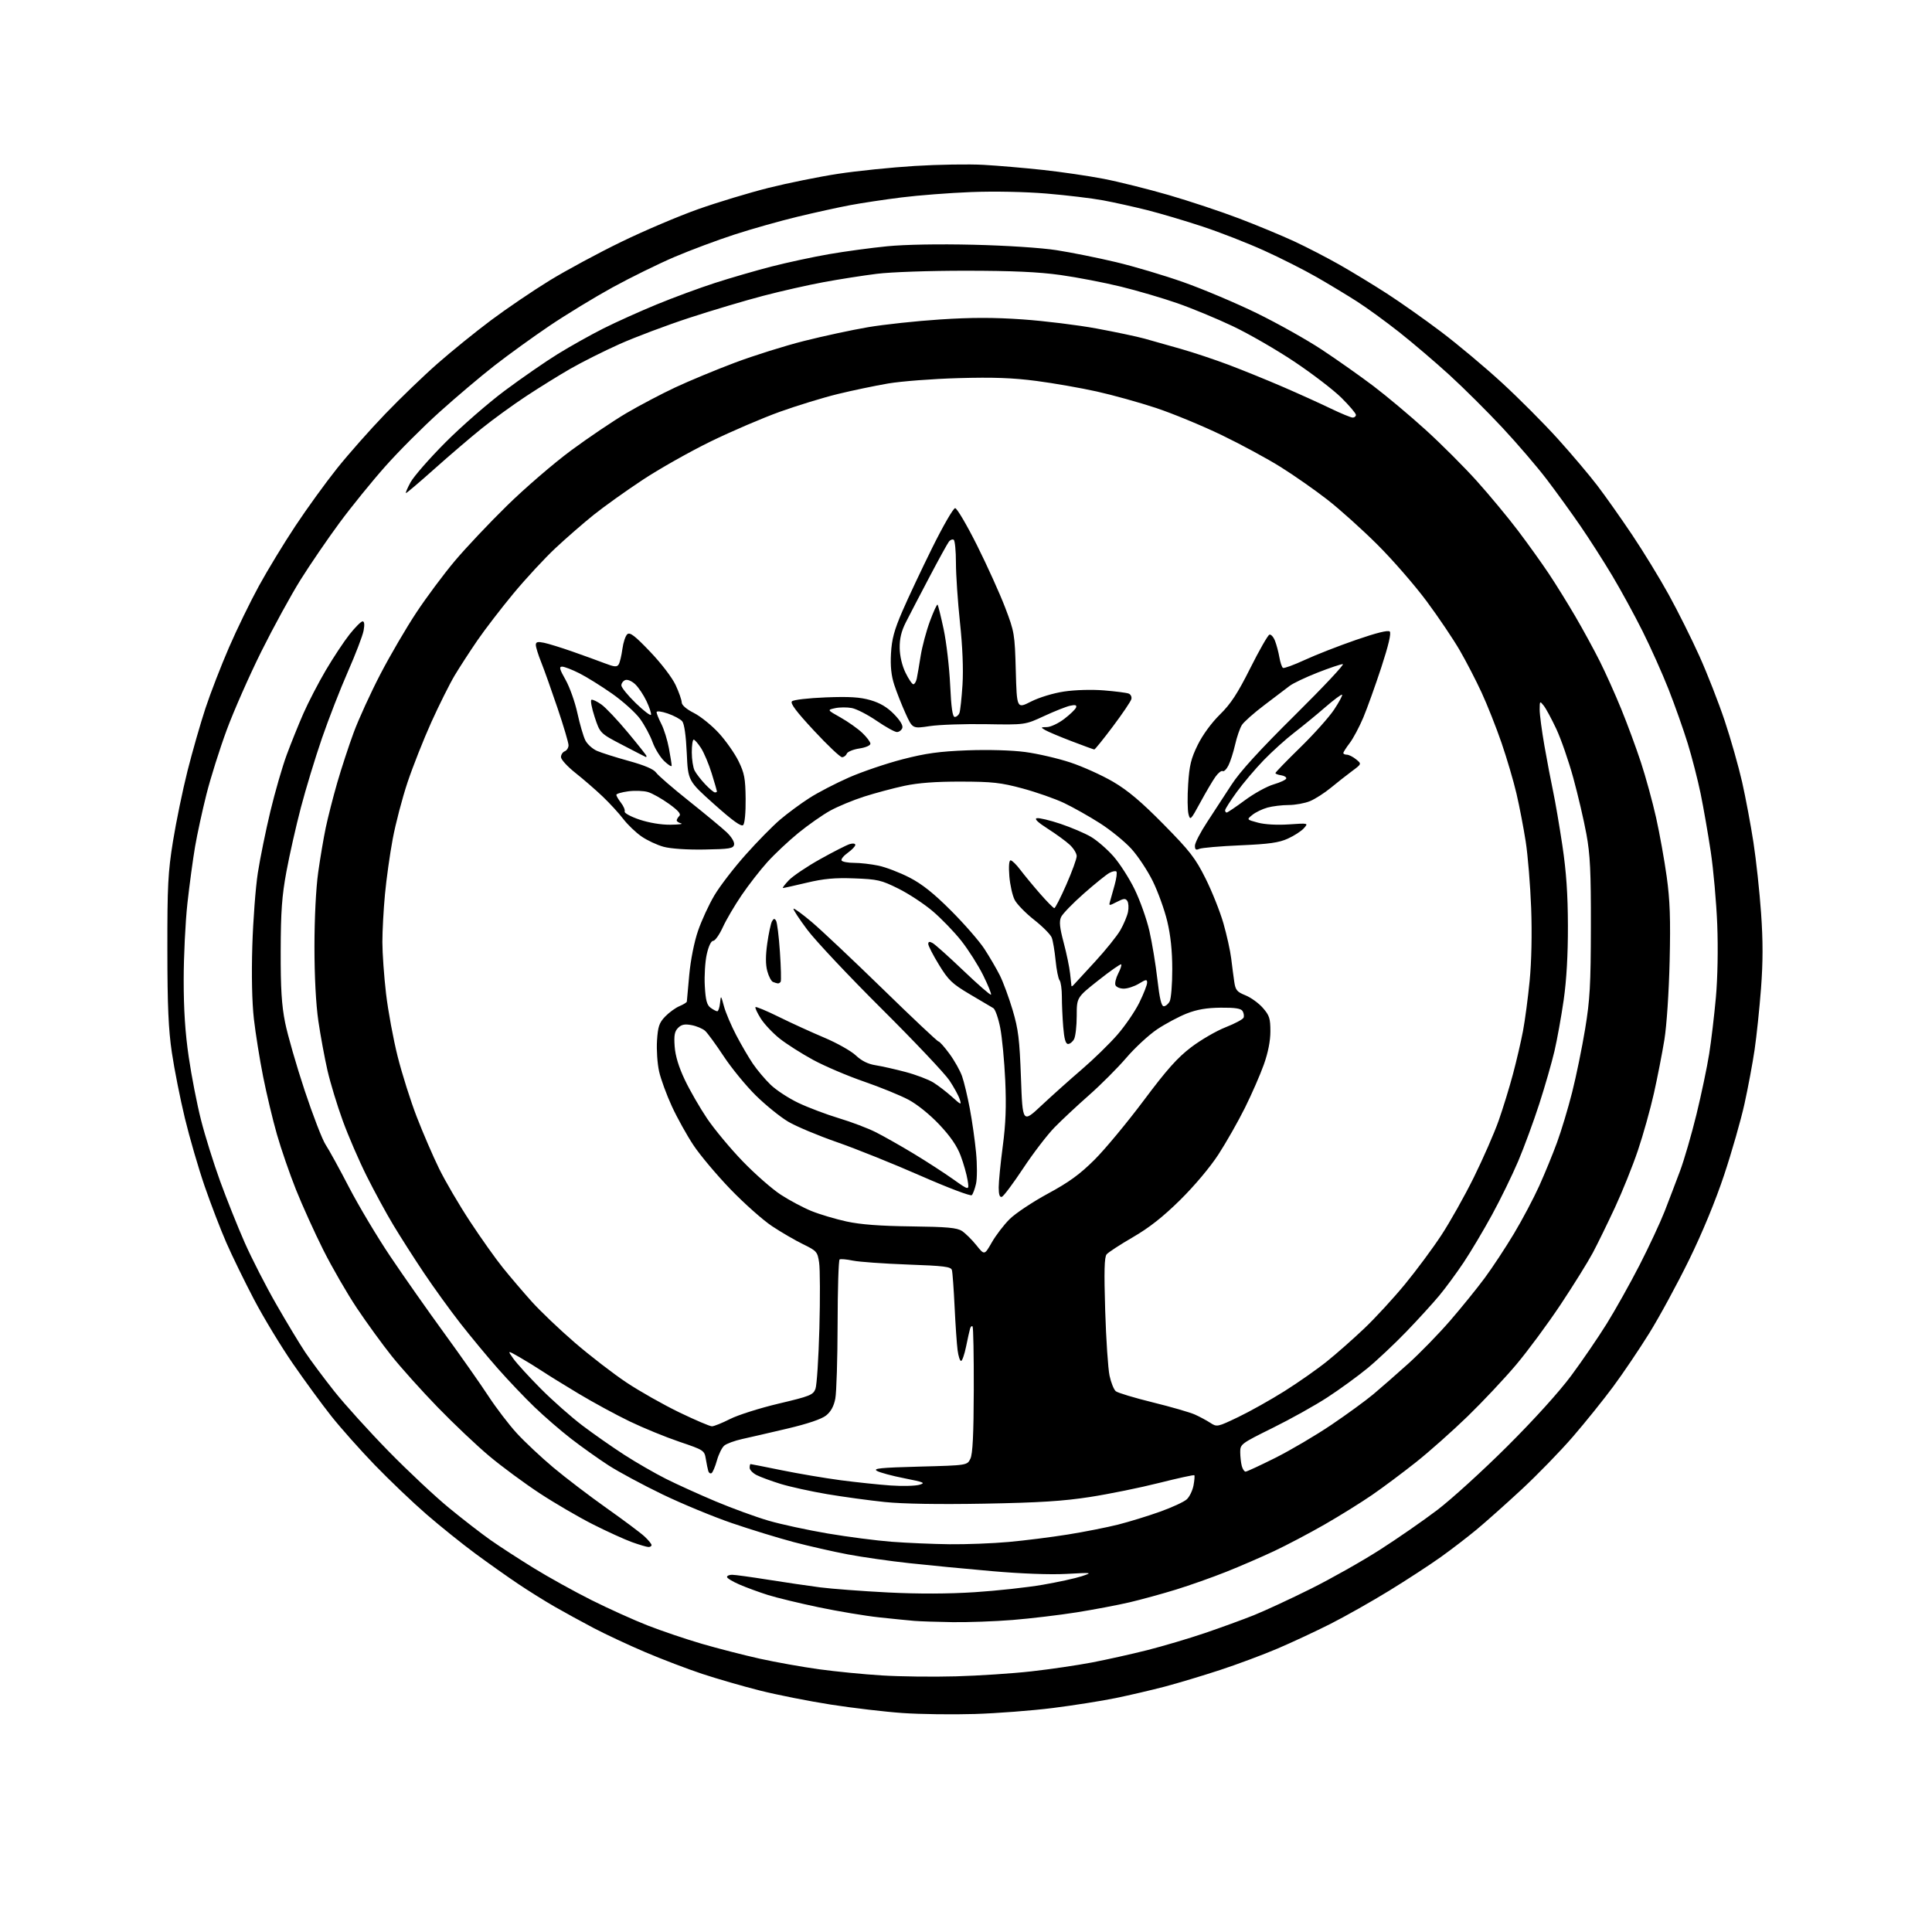 <?xml version="1.0" encoding="UTF-8" standalone="no"?>
<svg 
  version="1.1" 
  xmlns="http://www.w3.org/2000/svg" 
  xmlns:xlink="http://www.w3.org/1999/xlink" 
  xmlns:svg="http://www.w3.org/2000/svg"
  xmlns:rdf="http://www.w3.org/1999/02/22-rdf-syntax-ns#"
  xmlns:cc="http://creativecommons.org/ns#"
  xmlns:dc="http://purl.org/dc/elements/1.1/"
  viewBox="0 0 768 768"
  width="768"
  height="768"
>
<style>svg {background-color: white; }</style>"
<path stroke="none" fill="black" fill-rule="evenodd" d="M387.50,681.34C378.70,681.61 365.81,681.44 358.85,680.96C351.89,680.48 339.03,678.97 330.26,677.60C321.50,676.23 308.80,673.72 302.04,672.01C295.29,670.31 284.98,667.32 279.13,665.39C273.28,663.45 263.10,659.57 256.50,656.76C249.90,653.95 240.68,649.64 236.00,647.18C231.32,644.72 224.35,640.90 220.50,638.69C216.65,636.48 210.12,632.41 206.00,629.64C201.88,626.88 194.22,621.46 189.00,617.61C183.78,613.76 175.00,606.71 169.50,601.94C164.00,597.17 154.78,588.37 149.00,582.39C143.22,576.40 135.46,567.67 131.75,563.00C128.04,558.32 121.14,548.90 116.42,542.06C111.70,535.22 104.75,523.75 100.98,516.56C97.22,509.38 92.26,499.23 89.98,494.00C87.69,488.77 83.81,478.65 81.34,471.50C78.88,464.35 75.35,452.20 73.49,444.50C71.63,436.80 69.31,425.10 68.33,418.50C66.95,409.19 66.55,399.99 66.53,377.50C66.50,352.09 66.78,346.76 68.76,334.43C70.01,326.70 72.61,314.10 74.54,306.43C76.48,298.77 79.69,287.55 81.69,281.50C83.69,275.45 87.89,264.60 91.02,257.39C94.14,250.18 99.51,239.15 102.94,232.89C106.37,226.62 112.90,215.88 117.47,209.00C122.03,202.12 129.45,191.87 133.97,186.21C138.49,180.55 147.11,170.80 153.13,164.55C159.14,158.29 168.54,149.24 174.01,144.45C179.47,139.65 189.02,131.92 195.22,127.28C201.43,122.64 211.90,115.54 218.50,111.49C225.10,107.45 237.93,100.53 247.00,96.13C256.07,91.72 269.80,85.89 277.50,83.16C285.20,80.43 297.81,76.62 305.52,74.68C313.24,72.75 325.68,70.23 333.18,69.09C340.67,67.94 354.38,66.54 363.65,65.97C372.92,65.40 385.23,65.20 391.00,65.53C396.77,65.86 407.44,66.77 414.69,67.56C421.95,68.35 432.75,69.94 438.68,71.08C444.62,72.23 456.23,75.12 464.49,77.51C472.74,79.91 485.35,84.09 492.50,86.82C499.65,89.54 509.55,93.65 514.50,95.95C519.45,98.25 527.55,102.44 532.50,105.25C537.45,108.06 545.89,113.20 551.26,116.66C556.63,120.12 566.35,126.98 572.87,131.90C579.38,136.82 590.24,145.91 596.99,152.11C603.74,158.31 613.76,168.36 619.25,174.44C624.74,180.52 631.81,188.88 634.95,193.00C638.10,197.12 644.30,205.90 648.73,212.50C653.17,219.10 659.74,229.84 663.33,236.36C666.93,242.88 672.42,253.88 675.54,260.81C678.66,267.73 683.18,279.30 685.59,286.51C688.00,293.72 691.12,304.71 692.53,310.92C693.93,317.14 695.95,327.91 697.02,334.86C698.09,341.81 699.46,354.44 700.05,362.91C700.84,374.09 700.83,382.33 700.03,392.91C699.42,400.94 698.27,411.90 697.48,417.29C696.69,422.67 694.88,432.34 693.46,438.79C692.04,445.23 688.41,457.93 685.39,467.00C681.97,477.30 676.72,490.02 671.42,500.84C666.75,510.38 659.62,523.51 655.58,530.01C651.54,536.51 645.07,546.08 641.21,551.28C637.36,556.48 630.17,565.41 625.24,571.12C620.31,576.83 611.15,586.25 604.89,592.06C598.62,597.87 590.54,605.07 586.93,608.06C583.32,611.05 576.90,615.98 572.67,619.00C568.44,622.02 559.25,628.02 552.24,632.32C545.23,636.62 534.74,642.55 528.91,645.50C523.09,648.44 513.63,652.86 507.89,655.31C502.14,657.77 491.83,661.61 484.97,663.86C478.11,666.11 468.23,669.08 463.00,670.46C457.77,671.83 449.00,673.88 443.50,675.01C438.00,676.14 426.75,677.92 418.50,678.96C410.25,680.00 396.30,681.07 387.50,681.34zM380.00,666.37C389.07,666.12 402.57,665.23 410.00,664.39C417.43,663.56 428.23,661.97 434.00,660.87C439.77,659.77 449.68,657.56 456.00,655.97C462.32,654.37 472.68,651.30 479.00,649.15C485.32,647.00 494.09,643.80 498.47,642.05C502.85,640.29 513.00,635.58 521.02,631.59C529.05,627.59 541.39,620.63 548.45,616.11C555.51,611.60 565.83,604.44 571.39,600.21C576.95,595.98 589.42,584.64 599.09,575.01C609.75,564.40 619.79,553.30 624.59,546.83C628.94,540.96 635.30,531.67 638.71,526.18C642.13,520.68 648.00,510.19 651.77,502.85C655.53,495.51 660.01,485.90 661.73,481.50C663.44,477.10 666.19,469.90 667.83,465.50C669.48,461.10 672.42,450.96 674.38,442.96C676.33,434.96 678.60,424.16 679.42,418.96C680.25,413.76 681.44,403.65 682.09,396.50C682.79,388.71 683.00,377.08 682.63,367.50C682.28,358.70 681.12,345.65 680.04,338.50C678.96,331.35 677.16,321.00 676.03,315.50C674.90,310.00 672.58,301.00 670.89,295.50C669.19,290.00 665.77,280.32 663.28,274.00C660.79,267.68 656.13,257.27 652.93,250.89C649.74,244.50 644.33,234.60 640.92,228.89C637.51,223.17 631.78,214.22 628.19,209.00C624.60,203.78 618.58,195.45 614.80,190.50C611.03,185.55 603.12,176.32 597.22,170.00C591.32,163.68 581.87,154.27 576.22,149.11C570.56,143.94 561.56,136.27 556.22,132.05C550.87,127.83 543.35,122.36 539.50,119.89C535.65,117.42 528.43,113.06 523.46,110.20C518.49,107.34 509.03,102.56 502.44,99.58C495.85,96.60 484.85,92.30 477.99,90.04C471.13,87.77 461.24,84.84 456.01,83.52C450.78,82.21 442.90,80.46 438.50,79.64C434.10,78.82 423.98,77.61 416.00,76.94C407.41,76.23 395.18,75.99 386.00,76.35C377.48,76.68 365.04,77.64 358.37,78.48C351.70,79.31 342.48,80.70 337.87,81.57C333.27,82.43 323.88,84.50 317.00,86.16C310.12,87.82 298.92,90.98 292.11,93.19C285.29,95.39 274.49,99.43 268.11,102.15C261.72,104.88 250.65,110.32 243.50,114.24C236.35,118.17 225.10,125.02 218.50,129.47C211.90,133.92 202.00,141.08 196.50,145.37C191.00,149.66 181.18,157.97 174.68,163.83C168.18,169.68 158.51,179.36 153.21,185.33C147.90,191.30 139.68,201.43 134.95,207.84C130.22,214.25 123.25,224.45 119.46,230.50C115.67,236.55 108.66,249.38 103.87,259.00C99.09,268.62 92.90,282.65 90.13,290.16C87.35,297.67 83.72,309.18 82.07,315.72C80.42,322.27 78.38,331.65 77.54,336.57C76.70,341.48 75.34,351.57 74.51,359.00C73.69,366.43 73.02,380.15 73.02,389.50C73.01,401.35 73.62,410.65 75.03,420.22C76.13,427.77 78.33,439.02 79.91,445.22C81.48,451.43 84.90,462.35 87.49,469.50C90.09,476.65 94.50,487.68 97.29,494.00C100.09,500.32 105.73,511.35 109.84,518.50C113.94,525.65 119.10,534.20 121.30,537.50C123.50,540.80 128.70,547.77 132.84,553.00C136.99,558.23 146.71,568.96 154.44,576.87C162.17,584.77 173.00,594.92 178.50,599.43C184.00,603.95 191.43,609.69 195.00,612.20C198.57,614.72 206.28,619.71 212.13,623.32C217.97,626.92 228.29,632.64 235.05,636.03C241.82,639.42 251.89,643.97 257.43,646.14C262.97,648.31 272.68,651.59 279.00,653.44C285.32,655.28 295.68,657.94 302.00,659.35C308.32,660.75 318.90,662.64 325.50,663.55C332.10,664.46 343.35,665.57 350.50,666.01C357.65,666.46 370.93,666.63 380.00,666.37zM378.60,644.83C372.50,644.74 365.70,644.51 363.50,644.33C361.30,644.15 355.00,643.52 349.50,642.93C344.00,642.34 333.20,640.54 325.50,638.93C317.80,637.32 308.69,635.11 305.25,634.03C301.81,632.94 296.75,631.09 294.00,629.90C291.25,628.72 289.00,627.36 289.00,626.88C289.00,626.39 289.91,626.00 291.02,626.00C292.13,626.00 298.54,626.88 305.27,627.95C311.99,629.02 321.32,630.39 326.00,631.00C330.68,631.60 342.82,632.51 353.00,633.03C365.18,633.64 376.96,633.60 387.50,632.92C396.30,632.35 408.45,631.02 414.50,629.97C420.55,628.93 427.52,627.40 430.00,626.58C434.41,625.11 434.30,625.09 423.91,625.65C417.45,626.00 405.97,625.57 394.41,624.56C384.01,623.66 369.20,622.23 361.50,621.39C353.80,620.56 342.77,618.98 337.00,617.89C331.23,616.80 321.55,614.60 315.50,613.00C309.45,611.40 298.43,608.02 291.00,605.48C283.57,602.94 271.13,597.80 263.36,594.05C255.58,590.30 245.92,585.10 241.89,582.50C237.86,579.89 231.18,575.14 227.03,571.93C222.89,568.73 216.32,563.04 212.44,559.30C208.55,555.56 202.00,548.67 197.88,544.00C193.76,539.33 187.05,531.23 182.96,526.00C178.88,520.77 172.35,511.74 168.46,505.92C164.56,500.10 159.10,491.55 156.32,486.92C153.53,482.29 148.78,473.55 145.76,467.50C142.73,461.45 138.45,451.55 136.25,445.50C134.04,439.45 131.31,430.45 130.17,425.50C129.04,420.55 127.41,411.72 126.55,405.87C125.58,399.19 125.00,388.20 125.00,376.30C125.00,365.06 125.60,353.10 126.47,346.89C127.27,341.14 128.64,333.08 129.50,328.97C130.37,324.86 132.42,316.83 134.06,311.13C135.71,305.43 138.66,296.43 140.62,291.13C142.58,285.83 147.34,275.43 151.20,268.00C155.06,260.57 161.50,249.55 165.51,243.50C169.51,237.45 176.39,228.22 180.78,223.00C185.18,217.78 194.56,207.83 201.64,200.91C208.71,193.98 220.12,184.16 227.00,179.07C233.88,173.99 243.78,167.31 249.00,164.23C254.22,161.16 263.00,156.54 268.50,153.97C274.00,151.40 284.63,146.99 292.12,144.17C299.62,141.35 311.99,137.46 319.62,135.54C327.26,133.61 338.69,131.15 345.03,130.07C351.38,128.99 364.28,127.61 373.70,126.99C386.23,126.17 395.06,126.17 406.54,126.97C415.18,127.58 428.38,129.20 435.87,130.58C443.37,131.97 451.98,133.78 455.00,134.62C458.02,135.46 464.55,137.30 469.50,138.72C474.45,140.13 483.00,142.99 488.50,145.06C494.00,147.14 503.68,151.07 510.00,153.80C516.33,156.54 524.86,160.40 528.97,162.39C533.08,164.37 537.02,166.00 537.72,166.00C538.42,166.00 539.00,165.51 539.00,164.92C539.00,164.33 536.41,161.28 533.25,158.14C530.09,155.01 521.65,148.54 514.50,143.77C507.35,138.99 496.32,132.63 490.00,129.64C483.68,126.64 473.77,122.54 468.00,120.53C462.23,118.52 452.13,115.55 445.56,113.94C438.99,112.33 428.19,110.25 421.56,109.32C412.83,108.10 402.46,107.63 384.00,107.62C369.46,107.61 354.20,108.14 348.50,108.85C343.00,109.54 333.55,111.02 327.50,112.14C321.45,113.25 310.65,115.69 303.50,117.56C296.35,119.42 283.07,123.38 274.00,126.35C264.93,129.32 252.42,134.03 246.21,136.81C239.99,139.60 231.22,144.00 226.71,146.60C222.19,149.20 214.22,154.14 209.00,157.59C203.78,161.04 195.90,166.76 191.50,170.31C187.10,173.85 178.64,181.08 172.71,186.38C166.77,191.67 161.68,196.00 161.39,196.00C161.11,196.00 161.91,194.09 163.18,191.75C164.45,189.41 170.67,182.29 177.00,175.93C183.32,169.57 193.95,160.30 200.62,155.32C207.29,150.35 216.78,143.78 221.73,140.72C226.67,137.67 234.85,133.09 239.89,130.55C244.94,128.02 254.48,123.72 261.08,121.01C267.68,118.29 278.09,114.45 284.22,112.47C290.34,110.49 300.44,107.56 306.65,105.96C312.87,104.36 323.16,102.14 329.52,101.04C335.88,99.93 346.33,98.52 352.75,97.89C359.81,97.20 373.31,96.96 386.95,97.29C400.09,97.60 413.88,98.50 420.00,99.45C425.77,100.35 436.35,102.47 443.50,104.17C450.65,105.86 462.80,109.47 470.50,112.20C478.20,114.92 491.25,120.43 499.50,124.45C507.75,128.48 519.43,135.02 525.45,139.00C531.47,142.98 540.72,149.50 545.99,153.49C551.26,157.49 560.61,165.33 566.77,170.93C572.93,176.52 582.09,185.69 587.13,191.30C592.17,196.91 599.52,205.78 603.47,211.00C607.42,216.22 612.90,223.88 615.65,228.00C618.40,232.12 623.15,239.78 626.20,245.00C629.25,250.22 633.63,258.25 635.93,262.84C638.23,267.42 642.07,275.97 644.46,281.84C646.86,287.70 650.38,297.23 652.28,303.01C654.19,308.79 656.90,318.69 658.32,325.01C659.73,331.33 661.63,341.90 662.54,348.50C663.84,357.86 664.10,365.24 663.71,382.00C663.42,394.29 662.53,407.70 661.62,413.31C660.74,418.71 658.87,428.30 657.45,434.63C656.03,440.96 653.17,451.17 651.09,457.32C649.02,463.47 644.91,473.68 641.97,480.00C639.03,486.32 635.07,494.43 633.17,498.00C631.27,501.57 625.53,510.80 620.42,518.50C615.30,526.20 607.33,537.00 602.69,542.50C598.05,548.00 589.36,557.24 583.38,563.04C577.40,568.84 568.23,576.99 563.00,581.15C557.77,585.30 549.90,591.19 545.50,594.22C541.10,597.25 532.57,602.56 526.53,606.02C520.50,609.48 511.48,614.23 506.49,616.58C501.49,618.93 492.92,622.64 487.44,624.82C481.96,627.01 472.99,630.18 467.49,631.88C462.00,633.57 453.68,635.85 449.00,636.95C444.32,638.04 434.88,639.83 428.00,640.93C421.12,642.02 409.70,643.38 402.60,643.96C395.51,644.53 384.71,644.92 378.60,644.83zM257.75,614.96C257.06,614.94 254.12,614.07 251.22,613.03C248.32,611.98 241.34,608.81 235.72,605.97C230.10,603.13 220.55,597.56 214.50,593.59C208.45,589.61 199.45,582.97 194.50,578.82C189.55,574.68 180.31,565.93 173.97,559.39C167.63,552.85 159.39,543.67 155.67,539.00C151.94,534.33 145.73,525.77 141.87,520.00C138.01,514.23 132.00,503.82 128.52,496.89C125.04,489.95 120.15,479.15 117.65,472.89C115.15,466.62 111.75,456.77 110.10,451.00C108.44,445.23 105.97,434.88 104.60,428.00C103.23,421.12 101.58,410.78 100.92,405.01C100.18,398.43 99.94,387.61 100.30,376.01C100.61,365.83 101.60,352.77 102.49,347.00C103.39,341.23 105.63,330.20 107.48,322.50C109.33,314.80 112.25,304.70 113.97,300.06C115.69,295.42 118.68,287.99 120.63,283.56C122.58,279.13 126.58,271.42 129.51,266.44C132.44,261.46 136.69,255.04 138.94,252.19C141.20,249.34 143.54,247.00 144.13,247.00C144.85,247.00 144.98,248.27 144.53,250.70C144.15,252.73 141.35,260.04 138.31,266.95C135.28,273.85 130.62,285.80 127.97,293.50C125.32,301.20 121.56,313.57 119.61,321.00C117.66,328.43 115.07,339.90 113.85,346.50C112.06,356.18 111.62,362.28 111.58,378.00C111.54,392.96 111.95,399.59 113.34,406.50C114.33,411.45 117.83,423.60 121.11,433.50C124.40,443.40 128.14,453.07 129.42,455.00C130.71,456.93 134.91,464.57 138.76,472.00C142.62,479.43 150.01,491.80 155.19,499.50C160.36,507.20 170.00,520.92 176.61,530.00C183.22,539.08 191.12,550.33 194.17,555.00C197.23,559.67 202.29,566.30 205.41,569.71C208.54,573.13 215.09,579.27 219.97,583.37C224.85,587.46 234.39,594.73 241.17,599.53C247.95,604.32 254.74,609.40 256.25,610.81C257.76,612.22 259.00,613.74 259.00,614.19C259.00,614.63 258.44,614.98 257.75,614.96zM377.50,613.86C384.10,613.93 394.68,613.53 401.00,612.95C407.32,612.38 417.90,611.05 424.50,609.99C431.10,608.93 440.10,607.15 444.50,606.04C448.90,604.92 456.40,602.62 461.16,600.91C465.92,599.21 470.70,597.00 471.78,595.99C472.86,594.98 474.06,592.50 474.44,590.48C474.82,588.45 474.96,586.63 474.76,586.43C474.56,586.22 468.23,587.61 460.70,589.50C453.18,591.40 440.83,593.91 433.26,595.08C422.63,596.73 413.08,597.33 391.25,597.73C373.21,598.05 358.94,597.82 351.75,597.08C345.56,596.44 335.24,595.03 328.81,593.95C322.39,592.86 314.06,591.03 310.31,589.88C306.57,588.72 302.26,587.14 300.75,586.36C299.24,585.59 298.00,584.29 298.00,583.47C298.00,582.66 298.16,582.00 298.36,582.00C298.56,582.00 304.14,583.10 310.76,584.45C317.38,585.80 327.91,587.58 334.15,588.41C340.39,589.23 349.32,590.17 354.00,590.50C358.68,590.82 363.82,590.70 365.44,590.23C368.04,589.49 367.36,589.19 359.55,587.65C354.69,586.70 349.76,585.37 348.61,584.71C346.89,583.72 349.98,583.41 365.49,583.00C384.48,582.50 384.48,582.50 385.75,579.85C386.66,577.94 387.04,570.27 387.09,552.51C387.13,538.94 386.91,527.58 386.61,527.27C386.30,526.97 385.86,527.34 385.63,528.11C385.40,528.87 384.68,532.09 384.04,535.25C383.39,538.41 382.49,541.00 382.04,541.00C381.59,541.00 380.97,539.09 380.66,536.75C380.35,534.41 379.81,526.65 379.47,519.50C379.13,512.35 378.65,505.78 378.40,504.89C378.02,503.53 375.35,503.19 360.73,502.67C351.25,502.32 341.48,501.62 339.01,501.11C336.54,500.60 334.18,500.39 333.76,500.65C333.34,500.91 332.98,512.45 332.96,526.31C332.93,540.16 332.52,553.51 332.05,555.97C331.46,559.02 330.29,561.15 328.38,562.68C326.57,564.12 321.07,565.98 313.03,567.88C306.14,569.50 298.02,571.38 295.00,572.04C291.98,572.71 288.76,573.89 287.87,574.68C286.97,575.46 285.67,578.11 284.98,580.58C284.29,583.04 283.33,585.29 282.86,585.59C282.38,585.88 281.80,585.54 281.57,584.81C281.34,584.09 280.90,581.92 280.58,579.99C280.01,576.55 279.81,576.42 270.06,573.12C264.60,571.27 255.71,567.63 250.31,565.03C244.92,562.43 235.78,557.47 230.00,554.00C224.22,550.53 217.70,546.50 215.50,545.03C213.30,543.57 209.29,541.10 206.58,539.54C201.66,536.72 201.66,536.72 204.08,540.11C205.40,541.97 210.32,547.35 214.99,552.05C219.67,556.76 227.13,563.35 231.56,566.70C235.99,570.05 243.47,575.28 248.19,578.33C252.90,581.37 260.33,585.65 264.70,587.85C269.07,590.05 278.01,594.10 284.57,596.86C291.13,599.61 300.55,603.05 305.50,604.49C310.45,605.94 321.02,608.22 329.00,609.58C336.98,610.93 348.45,612.42 354.50,612.88C360.55,613.34 370.90,613.78 377.50,613.86zM495.13,585.00C495.63,585.00 500.97,582.52 507.00,579.50C513.03,576.47 523.04,570.58 529.23,566.40C535.43,562.21 542.98,556.71 546.00,554.17C549.02,551.63 555.26,546.17 559.86,542.03C564.45,537.89 571.91,530.23 576.44,525.00C580.97,519.77 587.16,512.12 590.21,508.00C593.26,503.88 598.48,495.95 601.82,490.38C605.16,484.81 609.68,476.26 611.88,471.38C614.08,466.50 617.26,458.75 618.94,454.16C620.63,449.57 623.34,440.57 624.96,434.16C626.58,427.75 628.90,416.43 630.12,409.00C632.02,397.49 632.36,391.51 632.40,368.50C632.44,346.41 632.12,339.68 630.61,331.51C629.60,326.01 627.26,315.99 625.41,309.24C623.56,302.49 620.51,293.71 618.64,289.73C616.77,285.76 614.53,281.60 613.65,280.50C612.12,278.57 612.06,278.63 612.04,282.00C612.02,283.93 612.88,290.45 613.94,296.50C615.00,302.55 616.55,310.70 617.39,314.61C618.23,318.52 619.88,328.20 621.07,336.11C622.62,346.47 623.24,355.40 623.27,368.00C623.30,379.49 622.72,389.62 621.59,397.50C620.64,404.10 618.99,413.24 617.93,417.80C616.86,422.37 614.15,431.82 611.89,438.80C609.63,445.79 605.86,456.04 603.50,461.60C601.14,467.15 596.46,476.75 593.09,482.92C589.71,489.10 584.65,497.61 581.83,501.83C579.01,506.05 574.65,511.98 572.14,515.00C569.63,518.02 563.74,524.49 559.04,529.36C554.34,534.23 547.35,540.81 543.50,543.97C539.65,547.13 532.53,552.31 527.67,555.47C522.82,558.64 513.03,564.10 505.92,567.61C493.31,573.85 493.00,574.08 493.01,577.25C493.02,579.04 493.30,581.51 493.63,582.75C493.96,583.99 494.64,585.00 495.13,585.00zM283.00,566.98C283.82,566.98 287.08,565.67 290.23,564.07C293.39,562.47 302.08,559.72 309.56,557.95C321.97,555.02 323.23,554.51 324.15,552.12C324.70,550.68 325.40,539.82 325.72,527.99C326.04,516.15 325.99,504.43 325.62,501.93C324.97,497.60 324.67,497.25 319.22,494.59C316.07,493.05 310.53,489.83 306.90,487.42C303.27,485.01 295.83,478.40 290.36,472.73C284.90,467.06 278.30,459.21 275.68,455.27C273.07,451.34 269.20,444.38 267.09,439.81C264.98,435.24 262.69,428.98 262.00,425.90C261.31,422.82 260.94,417.31 261.17,413.67C261.53,408.07 262.03,406.58 264.41,404.09C265.97,402.47 268.53,400.61 270.12,399.95C271.70,399.29 273.02,398.47 273.03,398.13C273.05,397.78 273.48,393.00 273.99,387.50C274.53,381.63 275.96,374.42 277.47,370.04C278.88,365.93 281.80,359.58 283.98,355.92C286.15,352.26 291.72,345.01 296.36,339.81C300.99,334.60 307.19,328.29 310.14,325.79C313.09,323.28 318.29,319.44 321.71,317.25C325.12,315.05 332.24,311.36 337.52,309.04C342.80,306.73 352.38,303.48 358.81,301.82C368.06,299.43 373.42,298.70 384.50,298.27C392.86,297.96 402.13,298.22 407.50,298.93C412.45,299.59 420.55,301.46 425.50,303.10C430.45,304.74 438.10,308.20 442.50,310.78C448.38,314.23 453.69,318.71 462.54,327.69C473.03,338.34 475.17,341.09 479.22,349.20C481.78,354.31 484.97,362.32 486.32,367.00C487.66,371.68 489.06,377.98 489.42,381.00C489.79,384.02 490.33,388.21 490.64,390.30C491.12,393.58 491.72,394.30 495.08,395.65C497.22,396.51 500.33,398.75 501.99,400.64C504.61,403.63 505.00,404.83 505.00,409.98C505.00,413.80 504.08,418.45 502.39,423.19C500.96,427.21 497.58,434.94 494.88,440.37C492.18,445.79 487.45,454.12 484.37,458.87C481.06,463.97 474.83,471.38 469.14,477.00C462.30,483.74 456.83,488.05 450.30,491.83C445.25,494.76 440.56,497.82 439.90,498.62C438.99,499.72 438.85,505.27 439.33,520.96C439.69,532.44 440.47,544.09 441.06,546.85C441.65,549.61 442.77,552.39 443.54,553.03C444.30,553.67 450.91,555.66 458.22,557.46C465.52,559.26 473.07,561.44 475.00,562.31C476.93,563.18 479.69,564.67 481.15,565.62C483.75,567.31 483.97,567.26 492.21,563.31C496.84,561.09 505.10,556.46 510.56,553.03C516.03,549.59 523.65,544.25 527.50,541.15C531.35,538.06 538.05,532.14 542.39,528.01C546.73,523.88 553.98,516.00 558.50,510.50C563.03,505.00 569.53,496.23 572.96,491.00C576.40,485.77 582.21,475.43 585.88,468.00C589.55,460.57 593.98,450.45 595.73,445.50C597.47,440.55 600.03,432.23 601.42,427.00C602.82,421.77 604.61,414.06 605.41,409.86C606.21,405.65 607.40,396.65 608.06,389.86C608.80,382.25 609.03,371.16 608.66,361.00C608.32,351.93 607.35,340.00 606.49,334.50C605.63,329.00 603.99,320.45 602.83,315.50C601.68,310.55 599.00,301.46 596.88,295.29C594.76,289.12 591.19,280.13 588.96,275.30C586.73,270.46 582.82,262.91 580.27,258.51C577.72,254.10 571.80,245.32 567.11,239.00C562.42,232.68 553.61,222.55 547.54,216.50C541.46,210.45 532.52,202.41 527.67,198.64C522.82,194.86 514.52,189.05 509.22,185.73C503.93,182.40 493.27,176.63 485.55,172.91C477.82,169.19 466.10,164.35 459.50,162.16C452.90,159.98 442.32,157.03 436.00,155.63C429.68,154.22 418.88,152.33 412.00,151.43C402.61,150.20 394.90,149.92 381.00,150.31C370.82,150.59 358.23,151.56 353.00,152.45C347.77,153.35 338.77,155.23 333.00,156.64C327.23,158.05 316.88,161.22 310.00,163.69C303.12,166.16 290.75,171.47 282.50,175.49C274.25,179.52 262.10,186.37 255.50,190.73C248.90,195.09 240.12,201.36 236.00,204.66C231.88,207.97 225.02,213.94 220.76,217.93C216.50,221.92 209.04,229.98 204.17,235.84C199.31,241.70 192.85,250.10 189.82,254.50C186.80,258.90 182.71,265.21 180.73,268.51C178.76,271.82 174.60,280.15 171.49,287.01C168.39,293.88 164.12,304.68 162.00,311.00C159.89,317.32 157.24,327.45 156.11,333.50C154.98,339.55 153.59,349.45 153.03,355.50C152.46,361.55 152.00,370.10 152.00,374.51C152.00,378.91 152.66,388.13 153.46,395.01C154.27,401.88 156.35,413.12 158.08,420.00C159.81,426.87 163.22,437.67 165.67,443.99C168.11,450.31 172.11,459.58 174.56,464.58C177.01,469.58 182.54,479.03 186.86,485.58C191.17,492.14 197.05,500.43 199.94,504.00C202.82,507.57 207.95,513.59 211.34,517.37C214.73,521.15 222.45,528.51 228.50,533.73C234.55,538.94 243.78,546.06 249.00,549.54C254.22,553.02 263.68,558.37 270.00,561.43C276.32,564.48 282.18,566.98 283.00,566.98zM394.25,493.89C395.85,491.08 399.04,486.91 401.33,484.63C403.62,482.35 410.45,477.80 416.50,474.52C424.95,469.95 429.25,466.82 435.07,461.03C439.23,456.89 448.00,446.32 454.57,437.56C463.84,425.16 468.06,420.43 473.50,416.30C477.35,413.37 483.51,409.80 487.20,408.35C490.88,406.91 494.10,405.19 494.35,404.52C494.61,403.86 494.42,402.68 493.94,401.91C493.31,400.88 490.96,400.52 485.28,400.57C479.71,400.62 475.87,401.27 471.76,402.88C468.61,404.12 463.33,406.94 460.02,409.14C456.72,411.35 451.19,416.45 447.74,420.48C444.29,424.50 437.65,431.16 432.99,435.27C428.32,439.38 422.13,445.16 419.23,448.12C416.33,451.08 410.71,458.42 406.73,464.43C402.75,470.44 398.94,475.54 398.25,475.76C397.39,476.04 397.00,474.88 397.00,472.00C397.00,469.71 397.73,462.36 398.61,455.67C399.80,446.72 400.06,439.80 399.60,429.50C399.25,421.80 398.35,412.36 397.60,408.52C396.84,404.69 395.61,401.19 394.86,400.75C394.11,400.32 389.91,397.83 385.52,395.23C378.47,391.05 377.03,389.68 373.27,383.54C370.92,379.71 369.00,375.98 369.00,375.25C369.00,374.29 369.48,374.19 370.75,374.89C371.71,375.42 377.22,380.35 382.99,385.86C388.75,391.36 393.68,395.65 393.94,395.40C394.19,395.14 392.79,391.66 390.81,387.66C388.83,383.67 384.91,377.50 382.10,373.95C379.29,370.40 374.18,365.11 370.75,362.20C367.31,359.28 361.17,355.24 357.09,353.22C350.31,349.85 348.83,349.51 339.59,349.17C331.82,348.88 327.47,349.28 320.67,350.90C315.82,352.05 311.57,353.00 311.23,353.00C310.90,353.00 311.95,351.62 313.56,349.92C315.18,348.23 320.77,344.46 326.00,341.54C331.23,338.62 336.51,335.93 337.75,335.55C339.04,335.16 340.00,335.29 340.00,335.86C340.00,336.41 338.64,337.83 336.99,339.01C335.33,340.19 334.23,341.57 334.55,342.08C334.86,342.58 337.09,343.00 339.51,343.00C341.93,343.00 346.29,343.50 349.20,344.11C352.12,344.72 357.65,346.84 361.50,348.82C366.56,351.43 371.15,355.08 378.03,361.97C383.28,367.21 389.24,374.05 391.29,377.17C393.33,380.30 396.10,385.03 397.44,387.70C398.78,390.36 401.07,396.59 402.54,401.52C404.81,409.18 405.29,413.15 405.85,428.49C406.50,446.48 406.50,446.48 414.00,439.45C418.12,435.59 425.32,429.15 430.00,425.13C434.68,421.12 441.04,414.92 444.15,411.35C447.25,407.79 451.19,402.03 452.90,398.56C454.60,395.09 456.00,391.53 456.00,390.64C456.00,389.23 455.59,389.28 452.75,391.01C450.96,392.10 448.25,392.99 446.72,393.00C445.19,393.00 443.69,392.37 443.40,391.59C443.10,390.81 443.60,388.75 444.50,387.00C445.41,385.25 445.94,383.61 445.69,383.35C445.43,383.10 441.36,385.95 436.62,389.70C428.02,396.50 428.02,396.50 428.01,403.82C428.01,407.84 427.53,412.00 426.96,413.07C426.40,414.13 425.32,415.00 424.57,415.00C423.60,415.00 423.04,413.01 422.65,408.25C422.35,404.54 422.10,399.10 422.11,396.17C422.11,393.24 421.70,390.31 421.19,389.67C420.68,389.03 419.97,385.46 419.61,381.74C419.24,378.02 418.56,373.96 418.09,372.73C417.62,371.49 414.47,368.31 411.10,365.66C407.73,363.01 404.24,359.44 403.35,357.72C402.46,356.00 401.51,351.76 401.23,348.30C400.92,344.36 401.11,342.00 401.74,342.00C402.30,342.00 404.03,343.69 405.58,345.75C407.14,347.81 410.67,352.09 413.43,355.25C416.19,358.41 418.75,361.00 419.11,361.00C419.48,361.00 421.63,356.78 423.89,351.63C426.15,346.48 428.00,341.39 428.00,340.32C428.00,339.25 426.76,337.22 425.25,335.82C423.74,334.41 419.80,331.54 416.50,329.43C412.52,326.89 411.06,325.48 412.16,325.25C413.07,325.05 417.30,326.06 421.55,327.48C425.80,328.91 431.25,331.23 433.65,332.64C436.06,334.05 440.07,337.52 442.57,340.35C445.07,343.18 448.88,349.10 451.02,353.50C453.17,357.90 455.81,365.32 456.89,370.00C457.96,374.68 459.40,383.34 460.07,389.25C460.93,396.87 461.68,400.00 462.61,400.00C463.34,400.00 464.40,399.13 464.96,398.07C465.53,397.00 466.00,391.26 465.99,385.32C465.99,378.00 465.34,371.82 464.00,366.22C462.91,361.66 460.32,354.50 458.26,350.30C456.19,346.09 452.35,340.29 449.72,337.40C447.09,334.52 441.47,329.94 437.22,327.23C432.97,324.52 426.56,320.91 422.97,319.20C419.38,317.50 411.95,314.90 406.47,313.42C397.86,311.10 394.53,310.73 382.00,310.70C371.99,310.68 365.03,311.20 359.50,312.38C355.10,313.33 347.90,315.25 343.50,316.66C339.10,318.07 333.02,320.59 330.00,322.26C326.98,323.93 321.28,327.92 317.33,331.14C313.39,334.36 307.84,339.58 304.99,342.75C302.14,345.91 297.55,351.81 294.80,355.86C292.04,359.92 288.67,365.65 287.32,368.61C285.96,371.58 284.24,374.00 283.50,374.00C282.68,374.00 281.67,376.10 280.95,379.33C280.29,382.27 279.94,387.94 280.17,391.94C280.49,397.63 280.99,399.52 282.48,400.61C283.53,401.37 284.72,402.00 285.13,402.00C285.54,402.00 286.03,400.54 286.22,398.75C286.56,395.52 286.57,395.53 287.78,400.00C288.45,402.48 290.64,407.65 292.66,411.50C294.67,415.35 297.67,420.48 299.31,422.89C300.95,425.31 304.10,429.04 306.31,431.18C308.52,433.33 313.51,436.59 317.41,438.44C321.31,440.29 328.54,443.02 333.48,444.51C338.42,445.99 345.03,448.50 348.16,450.08C351.30,451.67 358.06,455.49 363.18,458.59C368.31,461.69 375.38,466.27 378.90,468.77C385.31,473.32 385.31,473.32 384.64,469.17C384.28,466.89 383.04,462.50 381.88,459.42C380.44,455.55 377.80,451.71 373.41,447.06C369.66,443.08 364.61,439.00 361.13,437.15C357.88,435.42 349.88,432.16 343.36,429.91C336.84,427.66 327.77,423.79 323.21,421.31C318.65,418.83 312.68,415.03 309.95,412.87C307.23,410.71 303.84,407.12 302.42,404.88C301.01,402.64 300.07,400.60 300.32,400.34C300.58,400.09 304.78,401.84 309.65,404.25C314.52,406.66 322.61,410.35 327.64,412.47C332.67,414.59 338.32,417.77 340.20,419.54C342.51,421.72 345.05,422.98 348.06,423.45C350.50,423.83 355.87,425.04 359.98,426.13C364.09,427.22 369.04,429.10 370.98,430.29C372.92,431.49 376.25,434.05 378.40,435.98C382.06,439.28 382.25,439.35 381.51,437.00C381.09,435.62 379.24,432.25 377.42,429.50C375.59,426.75 363.46,413.93 350.46,401.00C337.46,388.07 324.16,373.94 320.91,369.59C317.65,365.24 315.19,361.48 315.44,361.23C315.68,360.98 318.95,363.36 322.69,366.52C326.44,369.68 339.13,381.66 350.91,393.13C362.68,404.61 372.65,414.00 373.07,414.00C373.49,414.00 375.45,416.20 377.42,418.89C379.40,421.58 381.65,425.59 382.43,427.80C383.21,430.00 384.59,435.79 385.51,440.65C386.43,445.52 387.55,453.40 388.00,458.16C388.46,462.93 388.45,468.50 387.99,470.54C387.53,472.58 386.77,474.63 386.30,475.10C385.83,475.57 376.72,472.11 365.97,467.39C355.26,462.68 340.33,456.68 332.78,454.05C325.24,451.43 316.49,447.76 313.33,445.89C310.18,444.03 304.40,439.35 300.48,435.50C296.57,431.65 290.82,424.64 287.71,419.93C284.60,415.22 281.26,410.64 280.28,409.76C279.30,408.89 276.88,407.87 274.90,407.50C272.17,406.99 270.89,407.26 269.55,408.60C268.16,409.98 267.87,411.57 268.19,415.99C268.46,419.74 269.81,424.16 272.21,429.22C274.19,433.40 278.19,440.34 281.10,444.66C284.02,448.97 290.40,456.64 295.29,461.69C300.18,466.75 306.98,472.71 310.40,474.93C313.82,477.16 319.29,480.07 322.56,481.40C325.84,482.73 332.11,484.60 336.51,485.56C342.09,486.77 349.83,487.36 362.22,487.51C376.60,487.69 380.41,488.04 382.41,489.35C383.77,490.24 386.33,492.77 388.11,494.98C391.33,499.00 391.33,499.00 394.25,493.89zM426.84,391.45C427.31,390.93 431.11,386.79 435.30,382.26C439.48,377.72 444.01,372.10 445.36,369.76C446.70,367.42 448.07,364.15 448.40,362.50C448.73,360.85 448.61,358.90 448.13,358.16C447.42,357.05 446.69,357.11 443.99,358.51C440.85,360.13 440.74,360.12 441.25,358.35C441.54,357.33 442.37,354.38 443.09,351.78C443.81,349.19 444.12,346.79 443.78,346.45C443.45,346.11 442.19,346.36 441.00,347.00C439.81,347.64 435.23,351.33 430.84,355.20C426.44,359.08 422.37,363.28 421.79,364.55C420.99,366.31 421.24,368.72 422.82,374.68C423.97,378.98 425.12,384.52 425.38,387.00C425.63,389.48 425.88,391.70 425.92,391.95C425.97,392.20 426.38,391.97 426.84,391.45zM309.19,390.92C308.81,390.88 307.95,390.62 307.27,390.34C306.59,390.07 305.57,388.13 305.01,386.03C304.30,383.41 304.30,379.92 305.00,374.99C305.56,371.03 306.41,367.10 306.87,366.26C307.53,365.08 307.90,365.03 308.50,366.00C308.93,366.70 309.62,372.27 310.03,378.38C310.45,384.50 310.58,389.84 310.33,390.25C310.09,390.66 309.57,390.96 309.19,390.92zM279.99,337.70C273.12,337.82 266.61,337.38 263.79,336.61C261.20,335.91 257.24,334.05 254.99,332.49C252.74,330.93 249.50,327.82 247.78,325.58C246.07,323.33 242.39,319.32 239.59,316.65C236.79,313.98 231.91,309.75 228.75,307.25C225.59,304.75 223.00,301.92 223.00,300.96C223.00,300.00 223.68,298.95 224.50,298.64C225.32,298.32 226.00,297.24 226.00,296.24C226.00,295.24 224.03,288.59 221.62,281.46C219.21,274.33 216.29,266.12 215.12,263.21C213.95,260.31 213.00,257.23 213.00,256.38C213.00,255.17 213.70,254.99 216.25,255.51C218.04,255.88 223.10,257.45 227.50,258.99C231.90,260.53 237.66,262.62 240.30,263.63C244.27,265.15 245.24,265.23 245.94,264.11C246.40,263.36 247.06,260.60 247.41,257.98C247.76,255.36 248.64,252.71 249.38,252.10C250.43,251.23 252.40,252.74 258.44,259.07C262.86,263.69 267.19,269.36 268.57,272.32C269.90,275.17 270.98,278.28 270.99,279.23C271.00,280.30 272.87,281.92 275.84,283.42C278.50,284.77 282.97,288.38 285.77,291.44C288.56,294.50 292.08,299.51 293.58,302.57C295.92,307.35 296.31,309.45 296.40,317.51C296.46,322.98 296.05,327.34 295.43,327.97C294.67,328.73 291.36,326.36 283.93,319.73C273.50,310.41 273.50,310.41 273.00,299.36C272.68,292.38 272.02,287.72 271.19,286.72C270.47,285.86 267.88,284.47 265.44,283.63C262.91,282.77 261.00,282.54 261.00,283.10C261.00,283.64 261.86,285.76 262.91,287.82C263.96,289.88 265.31,294.22 265.91,297.47C266.51,300.71 267.00,303.82 267.00,304.37C267.00,304.92 265.67,304.10 264.05,302.55C262.43,300.99 260.34,297.59 259.40,294.99C258.46,292.38 256.23,288.23 254.43,285.75C252.63,283.28 247.64,278.78 243.33,275.75C239.02,272.73 233.15,269.07 230.28,267.63C227.41,266.18 224.34,265.00 223.46,265.00C222.16,265.00 222.42,266.00 224.83,270.25C226.46,273.14 228.58,279.10 229.53,283.50C230.49,287.90 231.90,292.75 232.68,294.29C233.45,295.82 235.53,297.71 237.30,298.48C239.06,299.25 244.75,301.05 249.93,302.48C256.20,304.21 259.84,305.76 260.79,307.10C261.56,308.22 267.44,313.30 273.85,318.40C280.26,323.51 287.00,329.09 288.83,330.81C290.75,332.63 292.01,334.70 291.82,335.72C291.52,337.29 290.11,337.52 279.99,337.70zM476.75,337.43C475.40,338.03 475.00,337.75 475.00,336.19C475.00,335.08 477.17,330.87 479.83,326.83C482.49,322.80 486.84,316.12 489.50,312.00C492.86,306.78 500.55,298.34 514.78,284.25C526.03,273.11 534.58,264.00 533.79,264.00C532.99,264.00 528.46,265.53 523.71,267.39C518.96,269.26 513.99,271.62 512.67,272.64C511.35,273.66 506.85,277.08 502.67,280.23C498.49,283.38 494.43,286.98 493.65,288.23C492.87,289.48 491.66,292.98 490.98,296.00C490.29,299.02 489.10,302.75 488.32,304.28C487.55,305.81 486.52,306.82 486.03,306.52C485.55,306.22 484.25,307.24 483.15,308.79C482.05,310.33 479.35,314.92 477.14,318.99C473.30,326.06 473.10,326.26 472.43,323.56C472.04,322.01 471.98,316.68 472.31,311.71C472.79,304.26 473.46,301.50 476.13,296.08C478.07,292.14 481.60,287.31 484.94,284.03C489.26,279.79 491.95,275.69 497.00,265.61C500.57,258.49 504.00,252.49 504.61,252.29C505.23,252.09 506.22,253.18 506.82,254.71C507.43,256.25 508.21,259.19 508.57,261.26C508.93,263.33 509.57,265.24 510.00,265.50C510.42,265.76 514.30,264.35 518.61,262.36C522.92,260.36 532.07,256.78 538.95,254.40C547.15,251.56 551.80,250.40 552.45,251.05C553.09,251.69 551.94,256.60 549.10,265.27C546.71,272.54 543.48,281.55 541.92,285.27C540.35,288.99 537.93,293.53 536.54,295.36C535.14,297.19 534.00,298.98 534.00,299.34C534.00,299.70 534.63,300.00 535.39,300.00C536.15,300.00 537.80,300.82 539.04,301.83C541.31,303.67 541.31,303.67 537.40,306.57C535.26,308.16 531.47,311.14 529.00,313.18C526.52,315.22 522.82,317.59 520.78,318.45C518.74,319.30 514.91,320.00 512.28,320.01C509.65,320.01 505.85,320.47 503.83,321.03C501.81,321.59 499.12,322.89 497.85,323.92C495.53,325.80 495.53,325.80 500.02,327.01C502.73,327.75 507.60,328.02 512.32,327.71C520.15,327.18 520.15,327.18 518.32,329.23C517.32,330.37 514.48,332.21 512.00,333.34C508.41,334.98 504.56,335.53 493.00,336.03C485.02,336.37 477.71,337.01 476.75,337.43zM266.50,327.84C269.80,327.80 271.71,327.56 270.75,327.31C269.79,327.06 269.00,326.53 269.00,326.13C269.00,325.73 269.48,324.92 270.06,324.34C270.81,323.59 269.58,322.17 265.90,319.52C263.02,317.46 259.28,315.35 257.58,314.85C255.89,314.35 252.36,314.22 249.75,314.56C247.14,314.91 245.00,315.53 245.00,315.96C245.00,316.38 245.83,317.80 246.85,319.12C247.87,320.43 248.53,321.99 248.32,322.60C248.11,323.20 250.76,324.65 254.22,325.81C258.02,327.08 262.87,327.89 266.50,327.84zM487.63,323.00C487.97,323.00 491.24,320.79 494.88,318.10C498.52,315.40 503.66,312.57 506.31,311.80C508.95,311.03 511.20,309.97 511.31,309.45C511.41,308.93 510.49,308.36 509.25,308.18C508.01,308.00 507.00,307.61 507.00,307.31C507.00,307.01 511.44,302.43 516.87,297.13C522.30,291.83 528.36,285.05 530.34,282.06C532.32,279.06 533.74,276.41 533.50,276.16C533.25,275.92 530.22,278.17 526.77,281.16C523.32,284.16 517.80,288.68 514.50,291.22C511.20,293.75 505.74,298.68 502.36,302.16C498.99,305.65 494.15,311.36 491.61,314.86C489.08,318.36 487.00,321.62 487.00,322.11C487.00,322.60 487.28,323.00 487.63,323.00zM284.20,315.00C284.64,315.00 285.00,314.82 285.00,314.61C285.00,314.39 284.06,311.17 282.92,307.46C281.77,303.75 279.86,299.21 278.67,297.37C277.47,295.53 276.16,294.02 275.75,294.01C275.34,294.01 275.00,296.28 275.00,299.07C275.00,301.85 275.50,305.11 276.12,306.32C276.74,307.52 278.62,309.96 280.32,311.75C282.01,313.54 283.75,315.00 284.20,315.00zM256.75,300.93C256.61,300.89 252.45,298.76 247.51,296.18C238.52,291.50 238.52,291.50 236.38,285.00C235.21,281.43 234.63,278.35 235.11,278.17C235.58,277.99 237.37,278.84 239.07,280.05C240.77,281.26 245.51,286.27 249.58,291.17C253.66,296.07 257.00,300.28 257.00,300.54C257.00,300.79 256.89,300.97 256.75,300.93zM334.72,301.00C333.98,301.00 328.96,296.25 323.56,290.43C316.49,282.83 314.04,279.56 314.82,278.78C315.42,278.18 321.36,277.49 328.26,277.22C337.70,276.86 341.89,277.12 346.06,278.33C349.84,279.43 352.70,281.13 355.39,283.89C357.87,286.43 359.05,288.42 358.67,289.43C358.33,290.29 357.38,291.00 356.54,291.00C355.70,291.00 352.09,289.00 348.51,286.55C344.94,284.10 340.47,281.80 338.58,281.45C336.70,281.10 333.72,281.12 331.97,281.51C328.78,282.21 328.78,282.21 334.14,285.22C337.09,286.88 340.96,289.62 342.75,291.31C344.54,293.01 346.00,294.95 346.00,295.63C346.00,296.34 344.08,297.17 341.57,297.54C339.13,297.91 336.89,298.84 336.60,299.60C336.30,300.37 335.46,301.00 334.72,301.00zM435.00,297.93C434.73,297.92 430.68,296.44 426.00,294.65C421.32,292.86 416.60,290.87 415.50,290.23C413.62,289.13 413.66,289.06 416.17,289.03C417.64,289.01 420.76,287.54 423.09,285.75C425.43,283.96 427.53,281.92 427.77,281.21C428.08,280.26 427.43,280.08 425.35,280.55C423.78,280.90 419.12,282.75 415.00,284.66C407.50,288.14 407.50,288.14 392.00,287.87C383.48,287.73 373.40,288.07 369.61,288.64C362.73,289.68 362.73,289.68 359.96,283.58C358.44,280.22 356.43,275.13 355.49,272.25C354.29,268.60 353.90,264.85 354.18,259.77C354.50,254.04 355.46,250.48 358.71,242.96C360.97,237.72 366.32,226.36 370.60,217.71C374.88,209.07 378.96,202.00 379.68,202.00C380.40,202.00 384.31,208.64 388.37,216.75C392.42,224.86 397.46,236.00 399.56,241.50C403.25,251.18 403.39,251.99 403.79,266.62C404.21,281.75 404.21,281.75 409.85,278.88C413.12,277.23 418.66,275.54 423.00,274.89C427.36,274.24 433.98,274.05 438.82,274.44C443.39,274.81 447.82,275.38 448.65,275.70C449.48,276.01 449.97,277.02 449.73,277.92C449.49,278.83 446.20,283.70 442.40,288.76C438.61,293.82 435.27,297.94 435.00,297.93zM258.79,284.13C258.96,283.62 258.16,281.18 257.00,278.72C255.84,276.27 253.82,273.24 252.50,272.00C251.12,270.71 249.44,270.00 248.55,270.34C247.70,270.67 247.00,271.62 247.00,272.45C247.00,273.28 249.58,276.46 252.74,279.52C255.89,282.57 258.62,284.65 258.79,284.13zM379.54,285.00C380.23,285.00 381.06,284.29 381.39,283.42C381.73,282.55 382.27,277.48 382.61,272.17C382.99,266.02 382.63,257.01 381.60,247.41C380.72,239.11 380.00,228.45 380.00,223.72C380.00,218.99 379.60,214.87 379.11,214.57C378.63,214.27 377.78,214.58 377.24,215.26C376.69,215.94 373.16,222.35 369.40,229.50C365.63,236.65 361.43,244.72 360.06,247.43C358.30,250.91 357.59,253.88 357.64,257.57C357.69,260.79 358.57,264.56 359.95,267.40C361.18,269.93 362.58,272.00 363.07,272.00C363.56,272.00 364.17,270.99 364.43,269.75C364.69,268.51 365.39,264.44 365.98,260.71C366.58,256.97 368.24,250.77 369.67,246.92C371.09,243.07 372.45,240.12 372.69,240.36C372.93,240.60 374.02,245.00 375.12,250.15C376.21,255.29 377.37,265.24 377.70,272.25C378.13,281.42 378.65,285.00 379.54,285.00z" />

</svg>